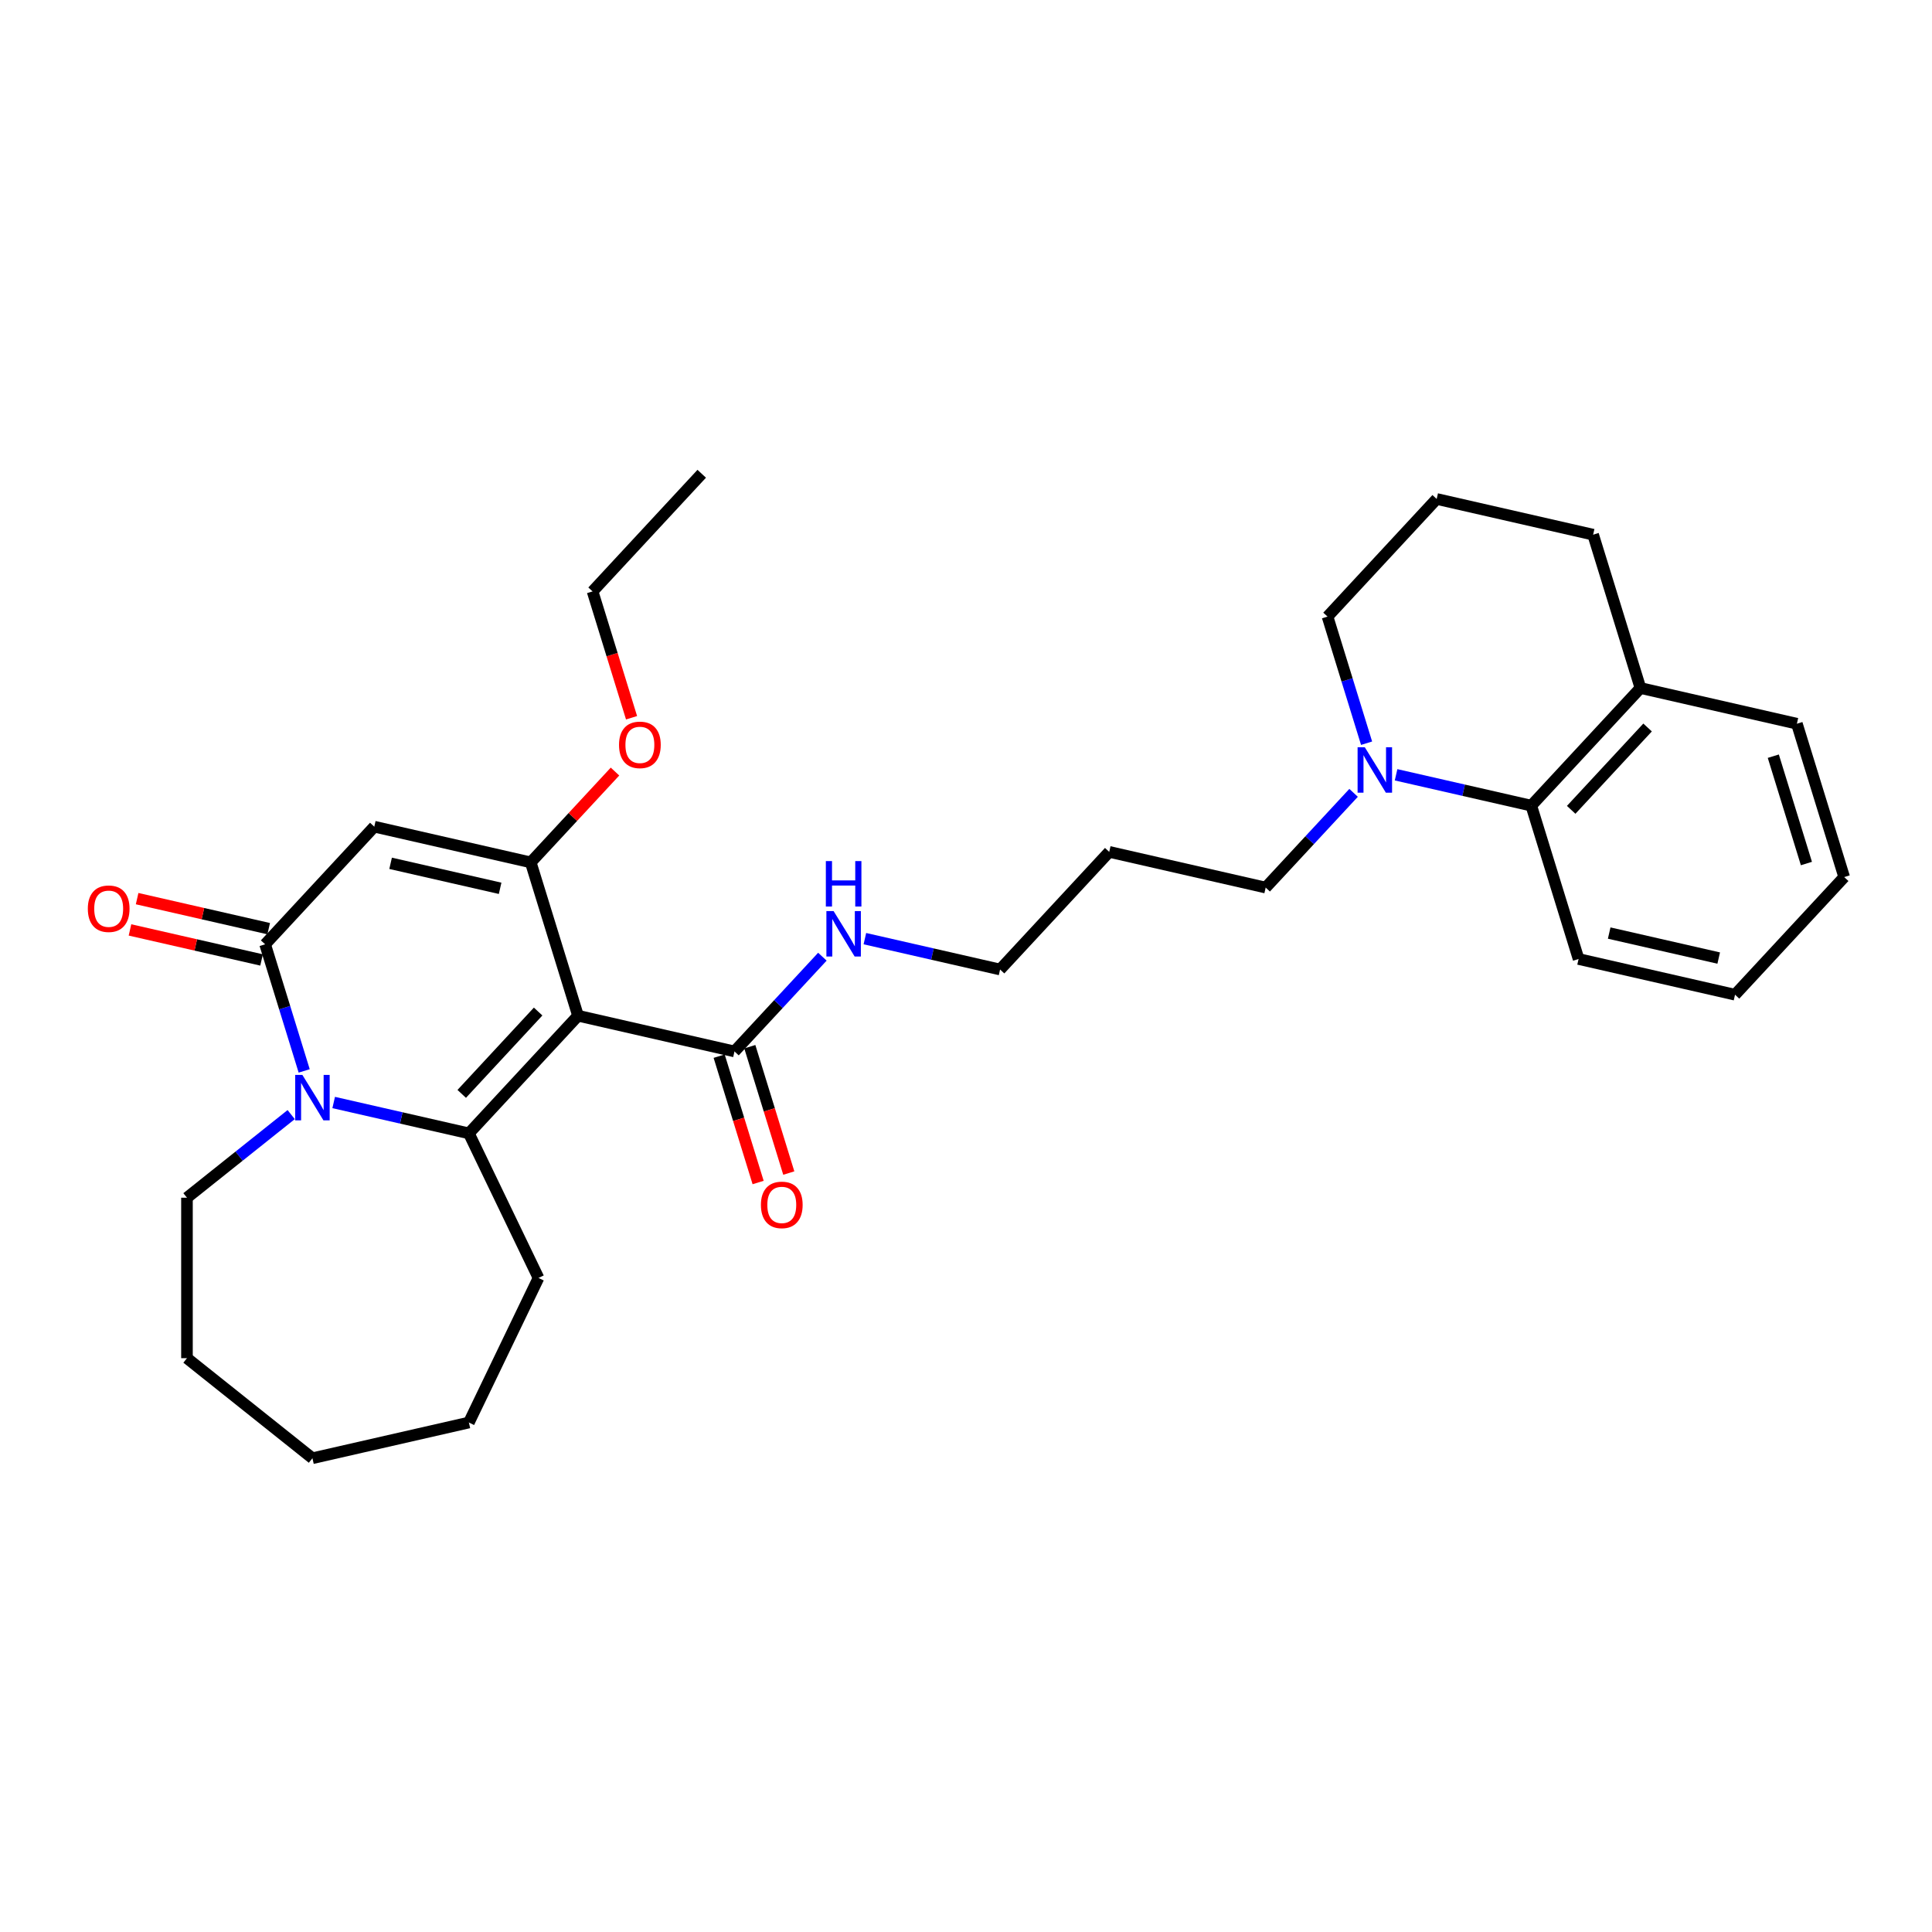 <?xml version='1.0' encoding='iso-8859-1'?>
<svg version='1.1' baseProfile='full'
              xmlns='http://www.w3.org/2000/svg'
                      xmlns:rdkit='http://www.rdkit.org/xml'
                      xmlns:xlink='http://www.w3.org/1999/xlink'
                  xml:space='preserve'
width='1000px' height='1000px' viewBox='0 0 1000 1000'>
<!-- END OF HEADER -->
<rect style='opacity:1.0;fill:#FFFFFF;stroke:none' width='1000' height='1000' x='0' y='0'> </rect>
<path class='bond-0' d='M 299.188,525.738 L 242.692,586.626' style='fill:none;fill-rule:evenodd;stroke:#000000;stroke-width:6px;stroke-linecap:butt;stroke-linejoin:miter;stroke-opacity:1' />
<path class='bond-0' d='M 278.536,523.572 L 238.989,566.194' style='fill:none;fill-rule:evenodd;stroke:#000000;stroke-width:6px;stroke-linecap:butt;stroke-linejoin:miter;stroke-opacity:1' />
<path class='bond-2' d='M 299.188,525.738 L 274.705,446.367' style='fill:none;fill-rule:evenodd;stroke:#000000;stroke-width:6px;stroke-linecap:butt;stroke-linejoin:miter;stroke-opacity:1' />
<path class='bond-5' d='M 299.188,525.738 L 380.166,544.221' style='fill:none;fill-rule:evenodd;stroke:#000000;stroke-width:6px;stroke-linecap:butt;stroke-linejoin:miter;stroke-opacity:1' />
<path class='bond-1' d='M 242.692,586.626 L 207.701,578.64' style='fill:none;fill-rule:evenodd;stroke:#000000;stroke-width:6px;stroke-linecap:butt;stroke-linejoin:miter;stroke-opacity:1' />
<path class='bond-1' d='M 207.701,578.64 L 172.711,570.653' style='fill:none;fill-rule:evenodd;stroke:#0000FF;stroke-width:6px;stroke-linecap:butt;stroke-linejoin:miter;stroke-opacity:1' />
<path class='bond-13' d='M 242.692,586.626 L 278.731,661.461' style='fill:none;fill-rule:evenodd;stroke:#000000;stroke-width:6px;stroke-linecap:butt;stroke-linejoin:miter;stroke-opacity:1' />
<path class='bond-14' d='M 150.716,576.913 L 123.745,598.422' style='fill:none;fill-rule:evenodd;stroke:#0000FF;stroke-width:6px;stroke-linecap:butt;stroke-linejoin:miter;stroke-opacity:1' />
<path class='bond-14' d='M 123.745,598.422 L 96.774,619.931' style='fill:none;fill-rule:evenodd;stroke:#000000;stroke-width:6px;stroke-linecap:butt;stroke-linejoin:miter;stroke-opacity:1' />
<path class='bond-30' d='M 157.445,554.305 L 147.338,521.539' style='fill:none;fill-rule:evenodd;stroke:#0000FF;stroke-width:6px;stroke-linecap:butt;stroke-linejoin:miter;stroke-opacity:1' />
<path class='bond-30' d='M 147.338,521.539 L 137.231,488.772' style='fill:none;fill-rule:evenodd;stroke:#000000;stroke-width:6px;stroke-linecap:butt;stroke-linejoin:miter;stroke-opacity:1' />
<path class='bond-3' d='M 274.705,446.367 L 193.727,427.884' style='fill:none;fill-rule:evenodd;stroke:#000000;stroke-width:6px;stroke-linecap:butt;stroke-linejoin:miter;stroke-opacity:1' />
<path class='bond-3' d='M 258.862,459.791 L 202.177,446.853' style='fill:none;fill-rule:evenodd;stroke:#000000;stroke-width:6px;stroke-linecap:butt;stroke-linejoin:miter;stroke-opacity:1' />
<path class='bond-11' d='M 274.705,446.367 L 296.516,422.861' style='fill:none;fill-rule:evenodd;stroke:#000000;stroke-width:6px;stroke-linecap:butt;stroke-linejoin:miter;stroke-opacity:1' />
<path class='bond-11' d='M 296.516,422.861 L 318.326,399.355' style='fill:none;fill-rule:evenodd;stroke:#FF0000;stroke-width:6px;stroke-linecap:butt;stroke-linejoin:miter;stroke-opacity:1' />
<path class='bond-4' d='M 193.727,427.884 L 137.231,488.772' style='fill:none;fill-rule:evenodd;stroke:#000000;stroke-width:6px;stroke-linecap:butt;stroke-linejoin:miter;stroke-opacity:1' />
<path class='bond-8' d='M 139.079,480.675 L 105.027,472.902' style='fill:none;fill-rule:evenodd;stroke:#000000;stroke-width:6px;stroke-linecap:butt;stroke-linejoin:miter;stroke-opacity:1' />
<path class='bond-8' d='M 105.027,472.902 L 70.975,465.13' style='fill:none;fill-rule:evenodd;stroke:#FF0000;stroke-width:6px;stroke-linecap:butt;stroke-linejoin:miter;stroke-opacity:1' />
<path class='bond-8' d='M 135.383,496.87 L 101.331,489.098' style='fill:none;fill-rule:evenodd;stroke:#000000;stroke-width:6px;stroke-linecap:butt;stroke-linejoin:miter;stroke-opacity:1' />
<path class='bond-8' d='M 101.331,489.098 L 67.279,481.326' style='fill:none;fill-rule:evenodd;stroke:#FF0000;stroke-width:6px;stroke-linecap:butt;stroke-linejoin:miter;stroke-opacity:1' />
<path class='bond-9' d='M 372.229,546.669 L 382.316,579.369' style='fill:none;fill-rule:evenodd;stroke:#000000;stroke-width:6px;stroke-linecap:butt;stroke-linejoin:miter;stroke-opacity:1' />
<path class='bond-9' d='M 382.316,579.369 L 392.402,612.069' style='fill:none;fill-rule:evenodd;stroke:#FF0000;stroke-width:6px;stroke-linecap:butt;stroke-linejoin:miter;stroke-opacity:1' />
<path class='bond-9' d='M 388.103,541.773 L 398.19,574.473' style='fill:none;fill-rule:evenodd;stroke:#000000;stroke-width:6px;stroke-linecap:butt;stroke-linejoin:miter;stroke-opacity:1' />
<path class='bond-9' d='M 398.19,574.473 L 408.276,607.172' style='fill:none;fill-rule:evenodd;stroke:#FF0000;stroke-width:6px;stroke-linecap:butt;stroke-linejoin:miter;stroke-opacity:1' />
<path class='bond-12' d='M 380.166,544.221 L 402.915,519.703' style='fill:none;fill-rule:evenodd;stroke:#000000;stroke-width:6px;stroke-linecap:butt;stroke-linejoin:miter;stroke-opacity:1' />
<path class='bond-12' d='M 402.915,519.703 L 425.665,495.185' style='fill:none;fill-rule:evenodd;stroke:#0000FF;stroke-width:6px;stroke-linecap:butt;stroke-linejoin:miter;stroke-opacity:1' />
<path class='bond-6' d='M 700.613,410.375 L 677.864,434.893' style='fill:none;fill-rule:evenodd;stroke:#0000FF;stroke-width:6px;stroke-linecap:butt;stroke-linejoin:miter;stroke-opacity:1' />
<path class='bond-6' d='M 677.864,434.893 L 655.114,459.41' style='fill:none;fill-rule:evenodd;stroke:#000000;stroke-width:6px;stroke-linecap:butt;stroke-linejoin:miter;stroke-opacity:1' />
<path class='bond-7' d='M 722.607,401.033 L 757.598,409.019' style='fill:none;fill-rule:evenodd;stroke:#0000FF;stroke-width:6px;stroke-linecap:butt;stroke-linejoin:miter;stroke-opacity:1' />
<path class='bond-7' d='M 757.598,409.019 L 792.589,417.005' style='fill:none;fill-rule:evenodd;stroke:#000000;stroke-width:6px;stroke-linecap:butt;stroke-linejoin:miter;stroke-opacity:1' />
<path class='bond-16' d='M 707.342,384.685 L 697.235,351.918' style='fill:none;fill-rule:evenodd;stroke:#0000FF;stroke-width:6px;stroke-linecap:butt;stroke-linejoin:miter;stroke-opacity:1' />
<path class='bond-16' d='M 697.235,351.918 L 687.128,319.152' style='fill:none;fill-rule:evenodd;stroke:#000000;stroke-width:6px;stroke-linecap:butt;stroke-linejoin:miter;stroke-opacity:1' />
<path class='bond-10' d='M 792.589,417.005 L 849.084,356.117' style='fill:none;fill-rule:evenodd;stroke:#000000;stroke-width:6px;stroke-linecap:butt;stroke-linejoin:miter;stroke-opacity:1' />
<path class='bond-10' d='M 813.241,419.171 L 852.788,376.55' style='fill:none;fill-rule:evenodd;stroke:#000000;stroke-width:6px;stroke-linecap:butt;stroke-linejoin:miter;stroke-opacity:1' />
<path class='bond-19' d='M 792.589,417.005 L 817.071,496.376' style='fill:none;fill-rule:evenodd;stroke:#000000;stroke-width:6px;stroke-linecap:butt;stroke-linejoin:miter;stroke-opacity:1' />
<path class='bond-22' d='M 849.084,356.117 L 930.063,374.6' style='fill:none;fill-rule:evenodd;stroke:#000000;stroke-width:6px;stroke-linecap:butt;stroke-linejoin:miter;stroke-opacity:1' />
<path class='bond-32' d='M 849.084,356.117 L 824.602,276.747' style='fill:none;fill-rule:evenodd;stroke:#000000;stroke-width:6px;stroke-linecap:butt;stroke-linejoin:miter;stroke-opacity:1' />
<path class='bond-23' d='M 326.891,371.508 L 316.805,338.809' style='fill:none;fill-rule:evenodd;stroke:#FF0000;stroke-width:6px;stroke-linecap:butt;stroke-linejoin:miter;stroke-opacity:1' />
<path class='bond-23' d='M 316.805,338.809 L 306.718,306.109' style='fill:none;fill-rule:evenodd;stroke:#000000;stroke-width:6px;stroke-linecap:butt;stroke-linejoin:miter;stroke-opacity:1' />
<path class='bond-20' d='M 447.659,485.843 L 482.65,493.829' style='fill:none;fill-rule:evenodd;stroke:#0000FF;stroke-width:6px;stroke-linecap:butt;stroke-linejoin:miter;stroke-opacity:1' />
<path class='bond-20' d='M 482.65,493.829 L 517.64,501.816' style='fill:none;fill-rule:evenodd;stroke:#000000;stroke-width:6px;stroke-linecap:butt;stroke-linejoin:miter;stroke-opacity:1' />
<path class='bond-24' d='M 278.731,661.461 L 242.692,736.297' style='fill:none;fill-rule:evenodd;stroke:#000000;stroke-width:6px;stroke-linecap:butt;stroke-linejoin:miter;stroke-opacity:1' />
<path class='bond-25' d='M 96.774,619.931 L 96.774,702.992' style='fill:none;fill-rule:evenodd;stroke:#000000;stroke-width:6px;stroke-linecap:butt;stroke-linejoin:miter;stroke-opacity:1' />
<path class='bond-15' d='M 655.114,459.41 L 574.136,440.928' style='fill:none;fill-rule:evenodd;stroke:#000000;stroke-width:6px;stroke-linecap:butt;stroke-linejoin:miter;stroke-opacity:1' />
<path class='bond-18' d='M 687.128,319.152 L 743.623,258.264' style='fill:none;fill-rule:evenodd;stroke:#000000;stroke-width:6px;stroke-linecap:butt;stroke-linejoin:miter;stroke-opacity:1' />
<path class='bond-17' d='M 574.136,440.928 L 517.64,501.816' style='fill:none;fill-rule:evenodd;stroke:#000000;stroke-width:6px;stroke-linecap:butt;stroke-linejoin:miter;stroke-opacity:1' />
<path class='bond-21' d='M 743.623,258.264 L 824.602,276.747' style='fill:none;fill-rule:evenodd;stroke:#000000;stroke-width:6px;stroke-linecap:butt;stroke-linejoin:miter;stroke-opacity:1' />
<path class='bond-27' d='M 817.071,496.376 L 898.05,514.859' style='fill:none;fill-rule:evenodd;stroke:#000000;stroke-width:6px;stroke-linecap:butt;stroke-linejoin:miter;stroke-opacity:1' />
<path class='bond-27' d='M 832.915,482.953 L 889.599,495.891' style='fill:none;fill-rule:evenodd;stroke:#000000;stroke-width:6px;stroke-linecap:butt;stroke-linejoin:miter;stroke-opacity:1' />
<path class='bond-33' d='M 930.063,374.6 L 954.545,453.971' style='fill:none;fill-rule:evenodd;stroke:#000000;stroke-width:6px;stroke-linecap:butt;stroke-linejoin:miter;stroke-opacity:1' />
<path class='bond-33' d='M 917.861,391.402 L 934.999,446.962' style='fill:none;fill-rule:evenodd;stroke:#000000;stroke-width:6px;stroke-linecap:butt;stroke-linejoin:miter;stroke-opacity:1' />
<path class='bond-26' d='M 306.718,306.109 L 363.214,245.221' style='fill:none;fill-rule:evenodd;stroke:#000000;stroke-width:6px;stroke-linecap:butt;stroke-linejoin:miter;stroke-opacity:1' />
<path class='bond-29' d='M 242.692,736.297 L 161.714,754.779' style='fill:none;fill-rule:evenodd;stroke:#000000;stroke-width:6px;stroke-linecap:butt;stroke-linejoin:miter;stroke-opacity:1' />
<path class='bond-31' d='M 96.774,702.992 L 161.714,754.779' style='fill:none;fill-rule:evenodd;stroke:#000000;stroke-width:6px;stroke-linecap:butt;stroke-linejoin:miter;stroke-opacity:1' />
<path class='bond-28' d='M 898.05,514.859 L 954.545,453.971' style='fill:none;fill-rule:evenodd;stroke:#000000;stroke-width:6px;stroke-linecap:butt;stroke-linejoin:miter;stroke-opacity:1' />
<path  class='atom-2' d='M 156.514 556.382
L 164.222 568.841
Q 164.986 570.07, 166.215 572.296
Q 167.445 574.522, 167.511 574.655
L 167.511 556.382
L 170.634 556.382
L 170.634 579.905
L 167.411 579.905
L 159.139 566.283
Q 158.175 564.688, 157.145 562.861
Q 156.148 561.033, 155.849 560.468
L 155.849 579.905
L 152.793 579.905
L 152.793 556.382
L 156.514 556.382
' fill='#0000FF'/>
<path  class='atom-7' d='M 706.411 386.761
L 714.119 399.22
Q 714.883 400.45, 716.112 402.676
Q 717.341 404.902, 717.408 405.035
L 717.408 386.761
L 720.531 386.761
L 720.531 410.284
L 717.308 410.284
L 709.035 396.662
Q 708.072 395.067, 707.042 393.24
Q 706.045 391.413, 705.746 390.848
L 705.746 410.284
L 702.689 410.284
L 702.689 386.761
L 706.411 386.761
' fill='#0000FF'/>
<path  class='atom-9' d='M 45.455 470.356
Q 45.455 464.708, 48.245 461.552
Q 51.036 458.395, 56.252 458.395
Q 61.469 458.395, 64.26 461.552
Q 67.05 464.708, 67.05 470.356
Q 67.05 476.071, 64.226 479.327
Q 61.402 482.549, 56.252 482.549
Q 51.069 482.549, 48.245 479.327
Q 45.455 476.104, 45.455 470.356
M 56.252 479.892
Q 59.841 479.892, 61.768 477.499
Q 63.728 475.074, 63.728 470.356
Q 63.728 465.738, 61.768 463.412
Q 59.841 461.053, 56.252 461.053
Q 52.664 461.053, 50.704 463.379
Q 48.777 465.705, 48.777 470.356
Q 48.777 475.107, 50.704 477.499
Q 52.664 479.892, 56.252 479.892
' fill='#FF0000'/>
<path  class='atom-10' d='M 393.851 623.658
Q 393.851 618.01, 396.642 614.854
Q 399.433 611.697, 404.649 611.697
Q 409.865 611.697, 412.656 614.854
Q 415.447 618.01, 415.447 623.658
Q 415.447 629.373, 412.623 632.629
Q 409.799 635.851, 404.649 635.851
Q 399.466 635.851, 396.642 632.629
Q 393.851 629.406, 393.851 623.658
M 404.649 633.193
Q 408.237 633.193, 410.164 630.801
Q 412.124 628.376, 412.124 623.658
Q 412.124 619.04, 410.164 616.714
Q 408.237 614.355, 404.649 614.355
Q 401.061 614.355, 399.1 616.681
Q 397.173 619.007, 397.173 623.658
Q 397.173 628.409, 399.1 630.801
Q 401.061 633.193, 404.649 633.193
' fill='#FF0000'/>
<path  class='atom-12' d='M 320.403 385.546
Q 320.403 379.898, 323.194 376.741
Q 325.985 373.585, 331.201 373.585
Q 336.417 373.585, 339.208 376.741
Q 341.999 379.898, 341.999 385.546
Q 341.999 391.26, 339.175 394.516
Q 336.351 397.739, 331.201 397.739
Q 326.018 397.739, 323.194 394.516
Q 320.403 391.294, 320.403 385.546
M 331.201 395.081
Q 334.789 395.081, 336.716 392.689
Q 338.676 390.264, 338.676 385.546
Q 338.676 380.928, 336.716 378.602
Q 334.789 376.243, 331.201 376.243
Q 327.613 376.243, 325.652 378.569
Q 323.725 380.894, 323.725 385.546
Q 323.725 390.297, 325.652 392.689
Q 327.613 395.081, 331.201 395.081
' fill='#FF0000'/>
<path  class='atom-13' d='M 431.462 471.571
L 439.17 484.031
Q 439.934 485.26, 441.164 487.486
Q 442.393 489.712, 442.46 489.845
L 442.46 471.571
L 445.583 471.571
L 445.583 495.094
L 442.36 495.094
L 434.087 481.472
Q 433.123 479.878, 432.094 478.05
Q 431.097 476.223, 430.798 475.658
L 430.798 495.094
L 427.741 495.094
L 427.741 471.571
L 431.462 471.571
' fill='#0000FF'/>
<path  class='atom-13' d='M 427.459 445.696
L 430.648 445.696
L 430.648 455.697
L 442.675 455.697
L 442.675 445.696
L 445.865 445.696
L 445.865 469.219
L 442.675 469.219
L 442.675 458.355
L 430.648 458.355
L 430.648 469.219
L 427.459 469.219
L 427.459 445.696
' fill='#0000FF'/>
</svg>

